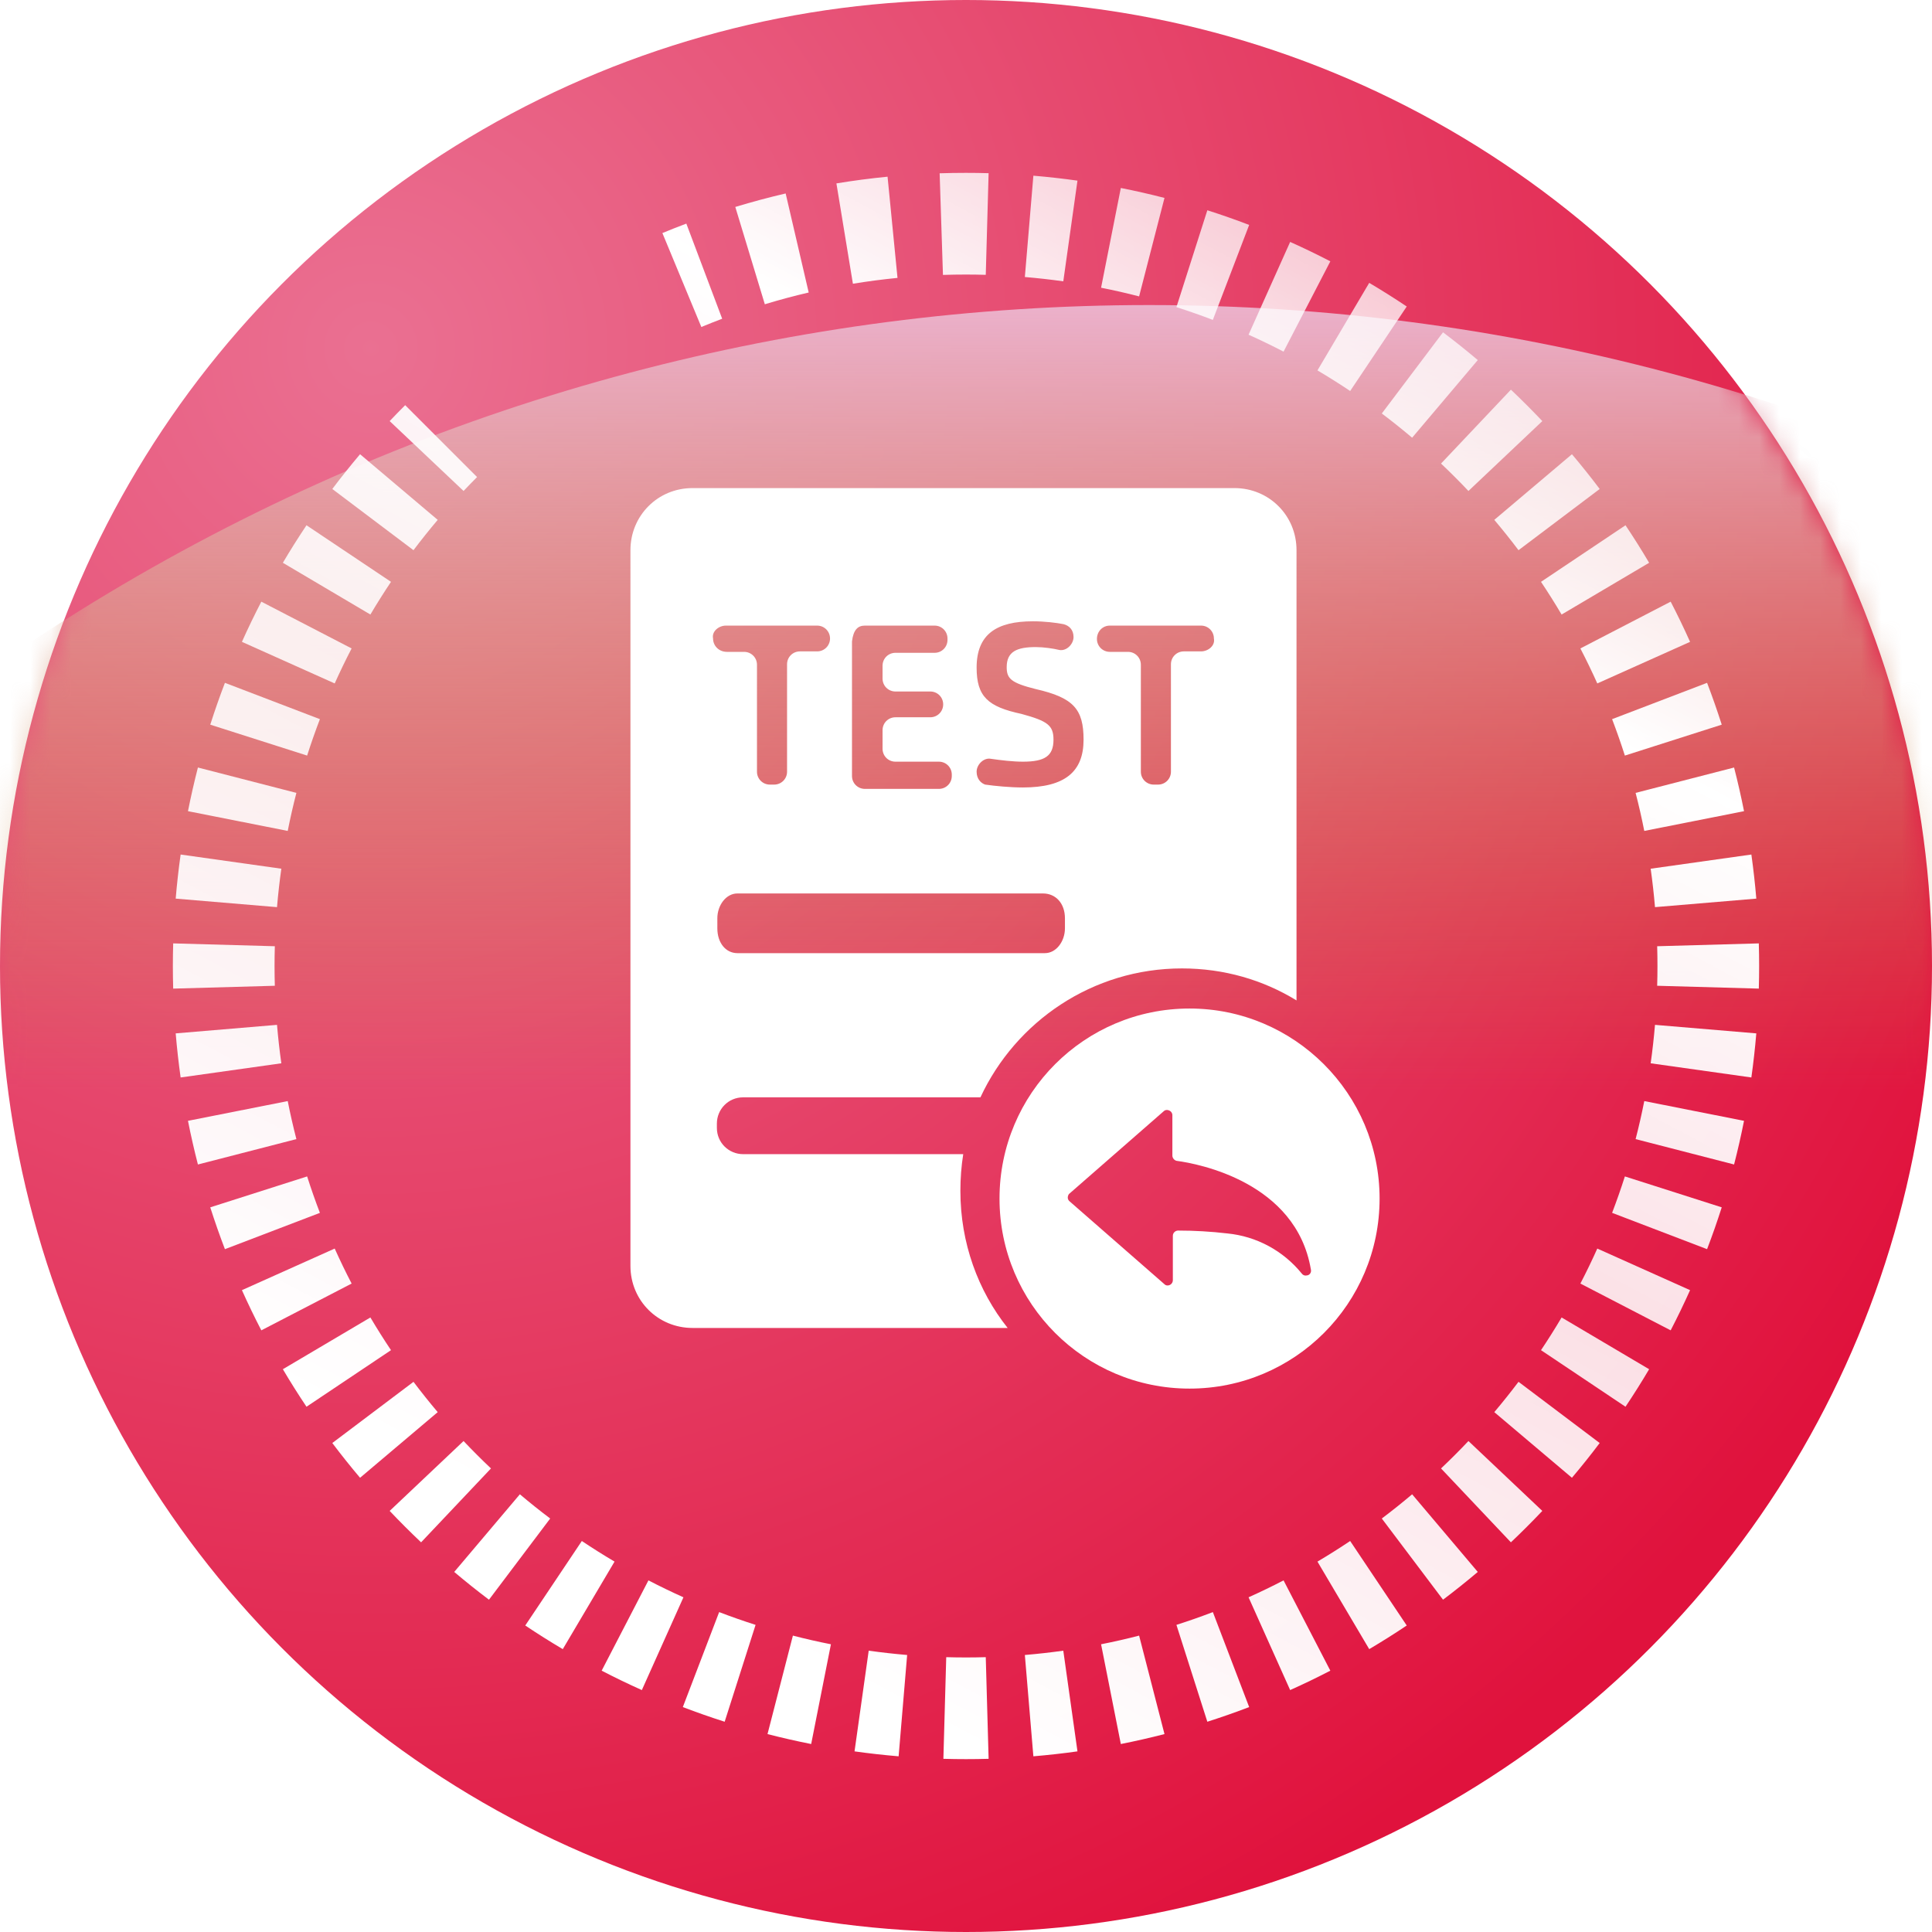 <svg viewBox="0 0 95 95" xmlns="http://www.w3.org/2000/svg" xmlns:xlink="http://www.w3.org/1999/xlink" width="95" height="95" fill="none" customFrame="#000000">
	<mask id="mask_3" width="95" height="95" x="0" y="0" maskUnits="userSpaceOnUse" mask-type="alpha">
		<g filter="url(#pixso_custom_mask_type_alpha)">
			<circle id="椭圆 31" cx="47.5" cy="47.5" r="47.5" fill="url(#paint_radial_7)" />
		</g>
	</mask>
	<defs>
		<radialGradient id="paint_radial_6" cx="0" cy="0" r="1" gradientUnits="userSpaceOnUse" gradientTransform="matrix(55,67,-67,55,18.5,17.5)">
			<stop stop-color="rgb(234.509,111.925,145.741)" offset="0" stop-opacity="1" />
			<stop stop-color="rgb(224.263,18.349,60.952)" offset="1" stop-opacity="1" />
		</radialGradient>
		<radialGradient id="paint_radial_7" cx="0" cy="0" r="1" gradientUnits="userSpaceOnUse" gradientTransform="matrix(55,67,-67,55,18.5,17.5)">
			<stop stop-color="rgb(33,101,183)" offset="0" stop-opacity="1" />
			<stop stop-color="rgb(16.5,82.885,154.112)" offset="0.969" stop-opacity="1" />
			<stop stop-color="rgb(0,64.771,125.223)" offset="1" stop-opacity="1" />
		</radialGradient>
		<filter id="pixso_custom_mask_type_alpha">
			<feColorMatrix type="matrix" values="0 0 0 0 1 0 0 0 0 1 0 0 0 0 1 0 0 0 1 0 " />
		</filter>
		<linearGradient id="paint_linear_9" x1="56.5" x2="56.5" y1="15" y2="54" gradientUnits="userSpaceOnUse">
			<stop stop-color="rgb(235.647,176.735,203.144)" offset="0" stop-opacity="1" />
			<stop stop-color="rgb(197,148.034,55)" offset="0.992" stop-opacity="0" />
		</linearGradient>
		<linearGradient id="paint_linear_10" x1="19.464" x2="59.667" y1="70.775" y2="-4.87" gradientUnits="userSpaceOnUse">
			<stop stop-color="rgb(255,255,255)" offset="0" stop-opacity="1" />
			<stop stop-color="rgb(255,255,255)" offset="0.387" stop-opacity="0.862" />
			<stop stop-color="rgb(255,255,255)" offset="0.683" stop-opacity="1" />
			<stop stop-color="rgb(255,255,255)" offset="1" stop-opacity="0.5" />
		</linearGradient>
		<g id="pixso_custom_effect_6">
			<effect x="0" y="4" visibility="visible" fill="rgb(0,0,0)" fill-opacity="0.251" effectType="dropShadow" stdDeviation="4" radius="0" />
		</g>
		<filter id="filter_6" width="24" height="24" x="46" y="47" filterUnits="userSpaceOnUse" customEffect="url(#pixso_custom_effect_6)" color-interpolation-filters="sRGB">
			<feFlood flood-opacity="0" result="BackgroundImageFix" />
			<feColorMatrix result="hardAlpha" in="SourceAlpha" type="matrix" values="0 0 0 0 0 0 0 0 0 0 0 0 0 0 0 0 0 0 127 0 " />
			<feOffset dx="0" dy="4" />
			<feGaussianBlur stdDeviation="1.333" />
			<feComposite k2="-1" k3="1" in2="hardAlpha" operator="out" />
			<feColorMatrix type="matrix" values="0 0 0 0 0 0 0 0 0 0 0 0 0 0 0 0 0 0 0.251 0 " />
			<feBlend result="effect_dropShadow_1" in2="BackgroundImageFix" mode="normal" />
			<feBlend result="shape" in="SourceGraphic" in2="effect_dropShadow_1" mode="normal" />
		</filter>
		<linearGradient id="paint_linear_11" x1="46" x2="67" y1="54.5" y2="71" gradientUnits="userSpaceOnUse">
			<stop stop-color="rgb(251.585,61.753,114.12)" offset="0" stop-opacity="0.466" />
			<stop stop-color="rgb(243.616,45.401,127.421)" offset="1" stop-opacity="1" />
		</linearGradient>
		<g id="pixso_custom_effect_7">
			<effect visibility="visible" effectType="gaussianBlur" stdDeviation="4" />
		</g>
		<filter id="filter_7" width="48.2" height="40.23" x="24.001" y="28" filterUnits="userSpaceOnUse" customEffect="url(#pixso_custom_effect_7)" color-interpolation-filters="sRGB">
			<feFlood flood-opacity="0" result="BackgroundImageFix" />
			<feBlend result="shape" in="SourceGraphic" in2="BackgroundImageFix" mode="normal" />
			<feGaussianBlur stdDeviation="1.333" result="effect_layerBlur_1" />
		</filter>
	</defs>
	<g id="组合 197">
		<circle id="椭圆 27" cx="47.5" cy="47.5" r="47.5" fill="url(#paint_radial_6)" />
		<g id="蒙版" mask="url(#mask_3)">
			<circle id="椭圆 30" cx="56.5" cy="114.5" r="99.5" fill="url(#paint_linear_9)" />
		</g>
		<path id="椭圆 32" d="M32.571 11.46C32.961 11.299 33.353 11.143 33.748 10.995L35.511 15.673C35.167 15.803 34.825 15.938 34.486 16.079L32.571 11.46ZM36.156 10.176C36.974 9.928 37.799 9.707 38.632 9.513L39.765 14.383C39.039 14.552 38.321 14.744 37.608 14.961L36.156 10.176ZM41.128 9.018C41.962 8.881 42.8 8.771 43.643 8.688L44.132 13.665C43.397 13.737 42.666 13.833 41.939 13.952L41.128 9.018ZM46.204 8.521C46.635 8.507 47.067 8.5 47.5 8.5C47.871 8.5 48.242 8.505 48.612 8.516L48.472 13.514C48.148 13.505 47.824 13.5 47.5 13.5C47.122 13.5 46.744 13.506 46.367 13.518L46.204 8.521ZM50.813 8.639C51.539 8.7 52.261 8.781 52.981 8.882L52.284 13.834C51.657 13.745 51.027 13.675 50.394 13.621L50.813 8.639ZM55.113 9.243C55.833 9.386 56.549 9.549 57.26 9.732L56.012 14.574C55.393 14.414 54.769 14.272 54.142 14.148L55.113 9.243ZM59.367 10.339C60.059 10.56 60.745 10.8 61.424 11.06L59.638 15.73C59.047 15.504 58.45 15.295 57.847 15.102L59.367 10.339ZM63.439 11.896C64.106 12.195 64.765 12.513 65.415 12.85L63.115 17.29C62.549 16.996 61.975 16.719 61.394 16.458L63.439 11.896ZM67.327 13.909C67.953 14.279 68.568 14.667 69.172 15.071L66.39 19.226C65.863 18.873 65.327 18.536 64.782 18.213L67.327 13.909ZM70.956 16.34C71.539 16.779 72.108 17.234 72.665 17.705L69.437 21.523C68.951 21.112 68.454 20.715 67.946 20.332L70.956 16.34ZM74.294 19.161C74.823 19.662 75.338 20.177 75.839 20.706L72.206 24.142C71.769 23.68 71.32 23.231 70.858 22.794L74.294 19.161ZM77.295 22.335C77.766 22.892 78.221 23.461 78.66 24.044L74.668 27.054C74.285 26.546 73.888 26.049 73.477 25.563L77.295 22.335ZM79.929 25.828C80.333 26.432 80.721 27.047 81.091 27.673L76.787 30.218C76.464 29.673 76.127 29.137 75.774 28.61L79.929 25.828ZM82.15 29.585C82.487 30.235 82.805 30.893 83.104 31.561L78.542 33.606C78.281 33.025 78.004 32.451 77.71 31.885L82.15 29.585ZM83.94 33.576C84.2 34.255 84.44 34.941 84.661 35.633L79.898 37.153C79.705 36.55 79.496 35.953 79.27 35.362L83.94 33.576ZM85.268 37.74C85.451 38.451 85.614 39.167 85.757 39.887L80.852 40.858C80.728 40.231 80.586 39.607 80.426 38.988L85.268 37.74ZM86.118 42.019C86.219 42.739 86.3 43.461 86.361 44.187L81.379 44.606C81.325 43.973 81.255 43.343 81.166 42.716L86.118 42.019ZM86.484 46.388C86.495 46.758 86.5 47.129 86.5 47.5C86.5 47.871 86.495 48.242 86.484 48.612L81.486 48.472C81.496 48.148 81.5 47.824 81.5 47.5C81.5 47.176 81.496 46.852 81.486 46.528L86.484 46.388ZM86.361 50.813C86.3 51.539 86.219 52.261 86.118 52.981L81.166 52.284C81.255 51.657 81.325 51.027 81.379 50.394L86.361 50.813ZM85.757 55.113C85.614 55.833 85.451 56.549 85.268 57.26L80.426 56.012C80.586 55.393 80.728 54.769 80.852 54.142L85.757 55.113ZM84.661 59.367C84.44 60.059 84.2 60.745 83.94 61.424L79.27 59.638C79.496 59.047 79.705 58.45 79.898 57.847L84.661 59.367ZM83.104 63.439C82.805 64.106 82.487 64.765 82.15 65.415L77.71 63.115C78.004 62.549 78.281 61.975 78.542 61.394L83.104 63.439ZM81.091 67.327C80.721 67.953 80.333 68.568 79.929 69.172L75.774 66.39C76.127 65.863 76.464 65.327 76.787 64.782L81.091 67.327ZM78.66 70.956C78.221 71.539 77.766 72.108 77.295 72.665L73.477 69.437C73.888 68.951 74.285 68.454 74.668 67.946L78.66 70.956ZM75.839 74.294C75.338 74.823 74.823 75.338 74.294 75.839L70.858 72.206C71.32 71.769 71.769 71.32 72.206 70.858L75.839 74.294ZM72.665 77.295C72.108 77.766 71.539 78.221 70.956 78.66L67.946 74.668C68.454 74.285 68.951 73.888 69.437 73.477L72.665 77.295ZM69.172 79.929C68.568 80.333 67.953 80.721 67.327 81.091L64.782 76.787C65.327 76.464 65.863 76.127 66.39 75.774L69.172 79.929ZM65.415 82.15C64.765 82.487 64.106 82.805 63.439 83.104L61.394 78.542C61.975 78.281 62.549 78.004 63.115 77.71L65.415 82.15ZM61.424 83.94C60.745 84.2 60.059 84.44 59.367 84.661L57.847 79.898C58.45 79.705 59.047 79.496 59.639 79.27L61.424 83.94ZM57.26 85.268C56.549 85.451 55.833 85.614 55.113 85.757L54.142 80.852C54.769 80.728 55.393 80.586 56.012 80.426L57.26 85.268ZM52.981 86.118C52.262 86.219 51.539 86.3 50.813 86.361L50.394 81.379C51.027 81.325 51.657 81.255 52.284 81.166L52.981 86.118ZM48.612 86.484C48.242 86.495 47.871 86.5 47.5 86.5C47.129 86.5 46.758 86.495 46.388 86.484L46.528 81.486C46.852 81.496 47.176 81.5 47.5 81.5C47.824 81.5 48.148 81.496 48.472 81.486L48.612 86.484ZM44.187 86.361C43.461 86.3 42.739 86.219 42.019 86.118L42.716 81.166C43.343 81.255 43.973 81.325 44.606 81.379L44.187 86.361ZM39.887 85.757C39.167 85.614 38.451 85.451 37.74 85.268L38.988 80.426C39.607 80.586 40.23 80.728 40.858 80.852L39.887 85.757ZM35.633 84.661C34.941 84.44 34.255 84.2 33.576 83.94L35.362 79.27C35.953 79.496 36.55 79.705 37.153 79.898L35.633 84.661ZM31.561 83.104C30.893 82.805 30.235 82.487 29.585 82.15L31.885 77.71C32.451 78.004 33.025 78.281 33.606 78.542L31.561 83.104ZM27.673 81.091C27.047 80.721 26.432 80.333 25.828 79.929L28.61 75.774C29.137 76.127 29.673 76.464 30.218 76.787L27.673 81.091ZM24.044 78.66C23.461 78.221 22.892 77.766 22.335 77.295L25.563 73.477C26.049 73.888 26.546 74.285 27.054 74.668L24.044 78.66ZM20.706 75.839C20.177 75.338 19.662 74.823 19.161 74.294L22.794 70.858C23.231 71.32 23.68 71.769 24.142 72.206L20.706 75.839ZM17.705 72.665C17.234 72.108 16.779 71.539 16.34 70.956L20.332 67.947C20.715 68.454 21.112 68.951 21.523 69.437L17.705 72.665ZM15.071 69.172C14.667 68.568 14.279 67.953 13.909 67.327L18.213 64.782C18.536 65.327 18.873 65.863 19.226 66.39L15.071 69.172ZM12.85 65.415C12.513 64.765 12.195 64.106 11.896 63.439L16.458 61.394C16.719 61.975 16.996 62.549 17.29 63.115L12.85 65.415ZM11.06 61.424C10.8 60.745 10.56 60.059 10.339 59.367L15.102 57.847C15.295 58.45 15.504 59.047 15.73 59.639L11.06 61.424ZM9.732 57.26C9.549 56.549 9.386 55.833 9.243 55.113L14.148 54.142C14.272 54.769 14.414 55.393 14.574 56.012L9.732 57.26ZM8.882 52.981C8.781 52.261 8.7 51.539 8.639 50.813L13.621 50.394C13.675 51.027 13.745 51.657 13.834 52.284L8.882 52.981ZM8.516 48.612C8.505 48.242 8.5 47.871 8.5 47.5C8.5 47.129 8.505 46.758 8.516 46.388L13.514 46.528C13.505 46.852 13.5 47.176 13.5 47.5C13.5 47.824 13.505 48.148 13.514 48.472L8.516 48.612ZM8.639 44.187C8.7 43.461 8.781 42.739 8.882 42.019L13.834 42.716C13.745 43.343 13.675 43.973 13.621 44.606L8.639 44.187ZM9.243 39.887C9.386 39.167 9.549 38.451 9.732 37.74L14.574 38.988C14.414 39.607 14.272 40.231 14.148 40.858L9.243 39.887ZM10.339 35.633C10.56 34.941 10.8 34.255 11.06 33.576L15.73 35.362C15.504 35.953 15.295 36.55 15.102 37.153L10.339 35.633ZM11.896 31.561C12.195 30.893 12.513 30.235 12.85 29.585L17.29 31.885C16.996 32.451 16.719 33.025 16.458 33.606L11.896 31.561ZM13.909 27.673C14.279 27.047 14.667 26.432 15.071 25.828L19.226 28.61C18.873 29.137 18.536 29.673 18.213 30.218L13.909 27.673ZM16.34 24.044C16.779 23.461 17.234 22.892 17.705 22.335L21.523 25.563C21.112 26.049 20.715 26.546 20.332 27.054L16.34 24.044ZM19.161 20.706C19.412 20.441 19.665 20.18 19.923 19.923L23.458 23.458C23.234 23.683 23.012 23.911 22.794 24.142L19.161 20.706Z" fill="url(#paint_linear_10)" fill-rule="nonzero" />
		<g id="组合 192">
			<path id="合并" d="M49.91 28.39L71.125 37.165C72.535 37.686 72.535 38.543 71.267 39.111L50.238 47.694C49.535 47.954 49.277 48.084 49.019 48.084C48.761 48.085 48.502 47.954 47.797 47.694L36.863 43.283L49.252 37.497C49.771 37.355 50.098 36.453 49.771 35.93C49.583 35.22 48.877 35.031 48.361 35.22L33.764 42.242C33.764 42.242 33.576 42.242 33.576 42.431C31.653 44.184 31.134 46.982 30.947 49.971C31.653 50.494 31.98 51.348 31.98 52.247C31.98 53.101 31.653 54.003 30.947 54.524C30.962 54.794 30.978 55.065 30.994 55.335C31.319 60.847 31.636 66.241 27.474 68.231C26.254 67.707 25.551 67.376 24.001 65.954C26.958 61.543 28.038 58.033 28.365 54.713C27.662 54.192 27.146 53.291 27.146 52.247C27.146 51.014 27.804 50.112 28.696 49.592C28.696 46.414 28.884 43.806 31.134 41.148L26.112 39.063C24.705 38.54 24.705 37.497 26.112 36.976L47.469 28.39C48.173 28.13 48.431 28 48.69 28C48.948 28 49.207 28.13 49.91 28.39ZM47.845 51.393L34.47 45.94L34.47 49.97C35.171 50.87 35.501 51.916 35.501 53.148C35.501 54.19 35.171 55.236 34.609 55.946C34.797 56.466 34.937 57.179 35.501 57.368C43.338 62.444 53.947 62.444 62.63 56.847C63.334 56.137 63.849 55.283 63.849 54.571L64.037 45.796L50.286 51.44C50.141 51.489 50.014 51.532 49.902 51.571C49.467 51.721 49.254 51.795 49.043 51.789C48.781 51.782 48.522 51.651 47.845 51.393Z" opacity="0" fill="rgb(254.745,254.847,255)" fill-rule="evenodd" />
			<g id="组合 198">
				<path id="path" d="M58.493 49.591C53.328 49.591 49.148 53.77 49.148 58.936C49.148 64.101 53.328 68.28 58.493 68.28C63.658 68.28 67.837 64.101 67.837 58.936C67.837 53.77 63.635 49.591 58.493 49.591ZM64.245 62.716C64.151 62.739 64.057 62.692 64.01 62.622C63.094 61.495 61.78 60.79 60.348 60.65C59.549 60.556 58.728 60.509 57.929 60.509C57.788 60.509 57.671 60.626 57.671 60.767L57.671 62.95C57.671 63.091 57.554 63.209 57.413 63.209C57.342 63.209 57.295 63.185 57.248 63.138L52.6 59.077C52.482 58.983 52.482 58.842 52.553 58.724L52.576 58.701L57.225 54.639C57.319 54.545 57.483 54.569 57.577 54.663C57.624 54.71 57.648 54.78 57.648 54.827L57.648 56.823C57.648 56.94 57.742 57.057 57.859 57.081C58.939 57.222 63.728 58.137 64.456 62.41C64.503 62.575 64.386 62.716 64.245 62.716Z" fill="rgb(255,255,255)" fill-rule="nonzero" />
				<path id="path" d="M47.224 58.56C47.224 57.95 47.27 57.339 47.364 56.752L36.541 56.752C35.837 56.752 35.25 56.189 35.25 55.461L35.25 55.25C35.25 54.545 35.813 53.958 36.541 53.958L48.21 53.958C49.947 50.225 53.727 47.619 58.117 47.619C60.184 47.619 62.109 48.183 63.752 49.192L63.752 27.052C63.752 25.338 62.39 24 60.7 24L34.052 24C32.338 24 31 25.362 31 27.052L31 62.246C31 63.96 32.362 65.298 34.052 65.298L49.548 65.298C48.092 63.467 47.224 61.119 47.224 58.56ZM52.365 45.647C52.365 46.281 51.943 46.868 51.379 46.868L36.259 46.868C35.696 46.868 35.273 46.375 35.273 45.647L35.273 45.154C35.273 44.52 35.696 43.933 36.259 43.933L51.285 43.933C51.919 43.933 52.365 44.426 52.365 45.154L52.365 45.647ZM54.572 30.762L59.056 30.762C59.409 30.762 59.69 31.044 59.69 31.396C59.761 31.748 59.409 32.03 59.056 32.03L58.211 32.03C57.859 32.03 57.577 32.311 57.577 32.663L57.577 37.946C57.577 38.298 57.296 38.58 56.944 38.58L56.732 38.58C56.38 38.58 56.098 38.298 56.098 37.946L56.098 32.687C56.098 32.335 55.816 32.053 55.464 32.053L54.572 32.053C54.22 32.053 53.938 31.771 53.938 31.419C53.938 31.044 54.22 30.762 54.572 30.762ZM50.229 35.105C48.585 34.753 48.022 34.26 48.022 32.828C48.022 31.184 49.008 30.55 50.792 30.55C51.356 30.55 51.943 30.621 52.295 30.691C52.577 30.762 52.788 30.973 52.788 31.325C52.788 31.677 52.436 32.03 52.084 31.959C51.802 31.889 51.309 31.818 50.933 31.818C50.017 31.818 49.501 32.03 49.501 32.804C49.501 33.368 49.712 33.579 50.933 33.884C52.788 34.307 53.281 34.87 53.281 36.373C53.281 37.946 52.365 38.721 50.299 38.721C49.665 38.721 48.937 38.65 48.444 38.58C48.233 38.51 48.022 38.298 48.022 37.946C48.022 37.594 48.374 37.242 48.726 37.312C49.219 37.383 49.806 37.453 50.299 37.453C51.379 37.453 51.802 37.171 51.802 36.373C51.802 35.669 51.52 35.457 50.229 35.105ZM41.894 31.537C41.964 30.973 42.176 30.762 42.528 30.762L45.956 30.762C46.308 30.762 46.59 31.044 46.59 31.396L46.59 31.466C46.59 31.818 46.308 32.1 45.956 32.1L44.03 32.1C43.678 32.1 43.397 32.382 43.397 32.734L43.397 33.368C43.397 33.72 43.678 34.002 44.03 34.002L45.744 34.002C46.096 34.002 46.378 34.283 46.378 34.636C46.378 34.988 46.096 35.27 45.744 35.27L44.03 35.27C43.678 35.27 43.397 35.551 43.397 35.904L43.397 36.819C43.397 37.171 43.678 37.453 44.03 37.453L46.167 37.453C46.519 37.453 46.801 37.735 46.801 38.087L46.801 38.157C46.801 38.51 46.519 38.791 46.167 38.791L42.528 38.791C42.176 38.791 41.894 38.51 41.894 38.157L41.894 31.537ZM35.062 31.396C34.991 31.044 35.343 30.762 35.696 30.762L40.18 30.762C40.532 30.762 40.814 31.044 40.814 31.396C40.814 31.748 40.532 32.03 40.18 32.03L39.335 32.03C38.983 32.03 38.701 32.311 38.701 32.663L38.701 37.946C38.701 38.298 38.419 38.58 38.067 38.58L37.856 38.58C37.504 38.58 37.222 38.298 37.222 37.946L37.222 32.687C37.222 32.335 36.94 32.053 36.588 32.053L35.743 32.053C35.343 32.053 35.062 31.748 35.062 31.396Z" fill="rgb(255,255,255)" fill-rule="nonzero" />
			</g>
			<g filter="url(#filter_6)">
				<circle id="椭圆 29" cx="58" cy="59" r="12" opacity="0" fill="url(#paint_linear_11)" />
			</g>
			<g filter="url(#filter_7)">
				<path id="合并" d="M49.91 28.39L71.125 37.165C72.535 37.686 72.535 38.543 71.267 39.111L50.238 47.694C49.535 47.954 49.277 48.084 49.019 48.084C48.761 48.085 48.502 47.954 47.797 47.694L36.863 43.283L49.252 37.497C49.771 37.355 50.098 36.453 49.771 35.93C49.583 35.22 48.877 35.031 48.361 35.22L33.764 42.242C33.764 42.242 33.576 42.242 33.576 42.431C31.653 44.184 31.134 46.982 30.947 49.971C31.653 50.494 31.98 51.348 31.98 52.247C31.98 53.101 31.653 54.003 30.947 54.524C30.962 54.794 30.978 55.065 30.994 55.335C31.319 60.847 31.636 66.241 27.474 68.231C26.254 67.707 25.551 67.376 24.001 65.954C26.958 61.543 28.038 58.033 28.365 54.713C27.662 54.192 27.146 53.291 27.146 52.247C27.146 51.014 27.804 50.112 28.696 49.592C28.696 46.414 28.884 43.806 31.134 41.148L26.112 39.063C24.705 38.54 24.705 37.497 26.112 36.976L47.469 28.39C48.173 28.13 48.431 28 48.69 28C48.948 28 49.207 28.13 49.91 28.39ZM47.845 51.393L34.47 45.94L34.47 49.97C35.171 50.87 35.501 51.916 35.501 53.148C35.501 54.19 35.171 55.236 34.609 55.946C34.797 56.466 34.937 57.179 35.501 57.368C43.338 62.444 53.947 62.444 62.63 56.847C63.334 56.137 63.849 55.283 63.849 54.571L64.037 45.796L50.286 51.44C50.141 51.489 50.014 51.532 49.902 51.571C49.467 51.721 49.254 51.795 49.043 51.789C48.781 51.782 48.522 51.651 47.845 51.393Z" opacity="0" fill="rgb(254.745,254.847,255)" fill-rule="evenodd" />
			</g>
		</g>
	</g>
</svg>
